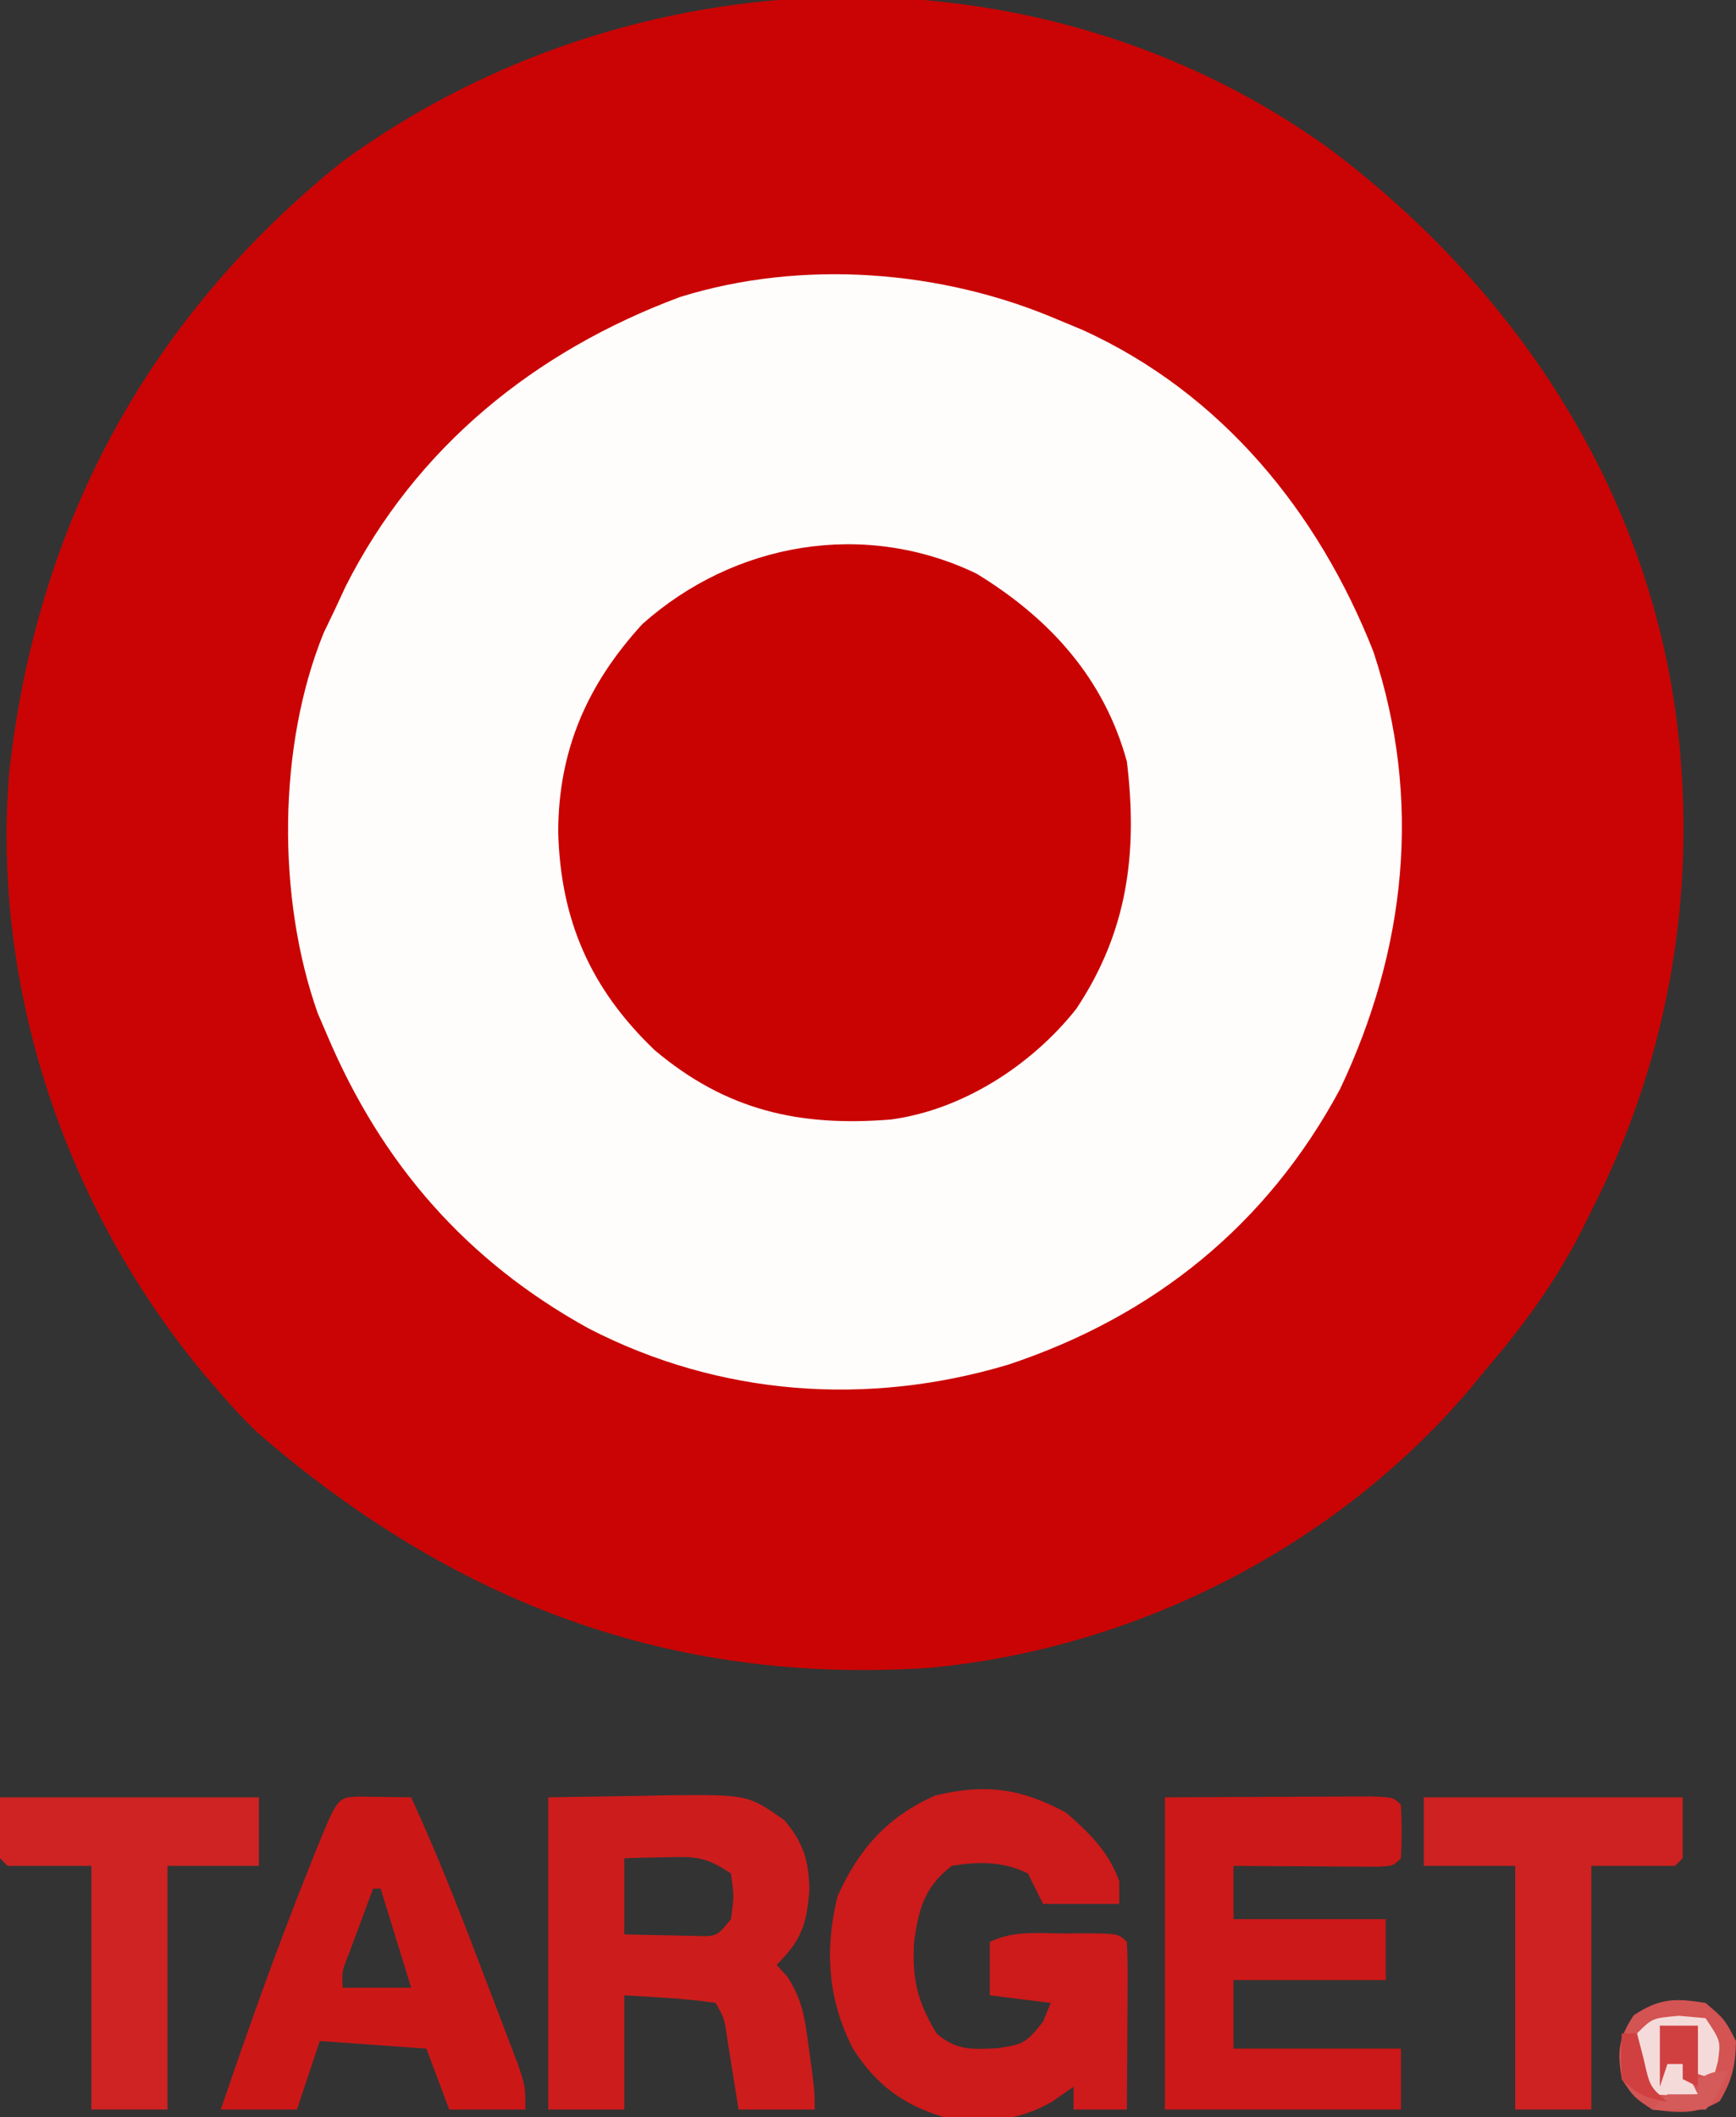 <svg xmlns="http://www.w3.org/2000/svg" width="228" height="278"><rect width="100%" height="100%" fill="#333333" stroke="none"/><path d="M0 0 C23.856 17.973 40.945 43.439 45.289 73.391 C48.469 96.205 44.763 118.888 34.289 139.391 C33.815 140.348 33.34 141.306 32.852 142.293 C29.389 149.001 25.198 154.674 20.289 160.391 C19.623 161.203 18.956 162.015 18.27 162.852 C0.652 183.574 -25.669 196.921 -52.711 199.391 C-86.744 201.623 -115.183 190.741 -140.793 168.59 C-142.549 166.933 -144.134 165.219 -145.711 163.391 C-146.465 162.517 -147.219 161.643 -147.996 160.742 C-166.115 138.892 -175.797 110.286 -173.508 81.869 C-169.936 49.395 -155.426 22.279 -129.871 1.703 C-91.934 -26.058 -38.468 -27.818 0 0 Z " fill="#CA0404" transform="translate(174.711,19.609)"></path><path d="M0 0 C1.073 0.446 2.145 0.892 3.25 1.352 C21.454 9.664 34.137 25.2 41.375 43.562 C47.826 63.001 45.667 82.728 37 101 C27.423 118.849 12.527 130.841 -6.574 137.188 C-25.072 142.721 -44.499 141.307 -61.688 132.438 C-77.71 123.603 -88.834 110.877 -96 94 C-96.415 93.036 -96.83 92.072 -97.258 91.078 C-102.64 75.948 -102.545 55.946 -96.48 41.082 C-95.992 40.065 -95.503 39.048 -95 38 C-94.542 37.014 -94.085 36.028 -93.613 35.012 C-84.358 16.679 -68.71 4.076 -49.688 -3 C-33.666 -7.991 -15.288 -6.567 0 0 Z " fill="#FEFDFC" transform="translate(139,42)"></path><path d="M0 0 C9.613 5.863 16.764 13.742 19.754 24.68 C21.194 36.641 19.87 47.005 13.098 57.164 C7.261 64.534 -1.815 70.421 -11.246 71.68 C-23.321 72.657 -32.884 70.464 -42.246 62.59 C-50.683 54.532 -54.624 45.536 -54.934 33.93 C-54.906 23.231 -51.158 14.57 -43.871 6.617 C-31.765 -4.156 -14.677 -7.069 0 0 Z " fill="#C90202" transform="translate(128.246,75.32)"></path><path d="M0 0 C6.002 -0.093 6.002 -0.093 12.125 -0.188 C13.376 -0.215 14.626 -0.242 15.915 -0.27 C26.236 -0.348 26.236 -0.348 31 3 C33.527 5.948 34.193 8.272 34.312 12.062 C33.94 16.761 33.272 18.728 30 22 C30.471 22.523 30.941 23.047 31.426 23.586 C33.398 26.611 33.716 29.058 34.188 32.625 C34.425 34.346 34.425 34.346 34.668 36.102 C35 39 35 39 35 41 C31.7 41 28.4 41 25 41 C24.801 39.735 24.801 39.735 24.598 38.445 C24.421 37.35 24.244 36.254 24.062 35.125 C23.888 34.034 23.714 32.944 23.535 31.82 C23.144 29.062 23.144 29.062 22 27 C18.014 26.394 14.027 26.254 10 26 C10 30.95 10 35.9 10 41 C6.7 41 3.4 41 0 41 C0 27.47 0 13.94 0 0 Z M10 8 C10 11.3 10 14.6 10 18 C11.958 18.054 13.916 18.093 15.875 18.125 C16.966 18.148 18.056 18.171 19.18 18.195 C22.137 18.301 22.137 18.301 24 16 C24.417 13 24.417 13 24 10 C20.579 7.719 19.318 7.781 15.312 7.875 C14.319 7.893 13.325 7.911 12.301 7.93 C11.542 7.953 10.782 7.976 10 8 Z " fill="#CD1C1C" transform="translate(72,236)"></path><path d="M0 0 C3.09 2.678 5.578 5.122 7 9 C7 9.99 7 10.98 7 12 C3.7 12 0.4 12 -3 12 C-3.66 10.68 -4.32 9.36 -5 8 C-8.225 6.387 -11.512 6.42 -15 7 C-18.575 9.75 -19.308 12.575 -19.938 16.875 C-20.246 21.793 -19.547 24.784 -17 29 C-14.464 31.254 -12.197 31.123 -8.938 30.938 C-5.597 30.44 -5.198 30.254 -3 27.438 C-2.67 26.633 -2.34 25.829 -2 25 C-4.64 24.67 -7.28 24.34 -10 24 C-10 21.69 -10 19.38 -10 17 C-6.95 15.475 -3.779 15.856 -0.438 15.875 C0.261 15.871 0.959 15.867 1.678 15.863 C6.873 15.873 6.873 15.873 8 17 C8.087 18.635 8.107 20.273 8.098 21.91 C8.094 22.9 8.091 23.889 8.088 24.908 C8.075 26.47 8.075 26.47 8.062 28.062 C8.058 29.107 8.053 30.152 8.049 31.229 C8.037 33.819 8.021 36.41 8 39 C5.69 39 3.38 39 1 39 C1 38.01 1 37.02 1 36 C0.051 36.66 -0.897 37.32 -1.875 38 C-6.523 40.629 -10.78 40.794 -16 40 C-21.405 38.409 -25.036 35.677 -28.031 30.91 C-31.288 24.488 -31.718 17.984 -30 11 C-27.249 4.818 -23.395 0.476 -17.125 -2.25 C-10.588 -3.819 -5.93 -3.185 0 0 Z " fill="#CD1A1B" transform="translate(140,238)"></path><path d="M0 0 C4.929 -0.021 9.859 -0.041 14.938 -0.062 C17.273 -0.076 17.273 -0.076 19.656 -0.09 C21.48 -0.094 21.48 -0.094 23.34 -0.098 C24.591 -0.103 25.843 -0.108 27.133 -0.114 C30 0 30 0 31 1 C31.125 4.5 31.125 4.5 31 8 C30 9 30 9 27.959 9.114 C27.084 9.108 26.21 9.103 25.309 9.098 C24.364 9.094 23.42 9.091 22.447 9.088 C21.454 9.08 20.461 9.071 19.438 9.062 C18.44 9.058 17.443 9.053 16.416 9.049 C13.944 9.037 11.472 9.021 9 9 C9 11.31 9 13.62 9 16 C15.6 16 22.2 16 29 16 C29 18.64 29 21.28 29 24 C22.4 24 15.8 24 9 24 C9 26.97 9 29.94 9 33 C16.26 33 23.52 33 31 33 C31 35.64 31 38.28 31 41 C20.77 41 10.54 41 0 41 C0 27.47 0 13.94 0 0 Z " fill="#CC1818" transform="translate(153,236)"></path><path d="M0 0 C3.467 0.049 3.467 0.049 6.934 0.098 C10.237 7.286 13.131 14.607 15.935 22.002 C16.691 23.992 17.455 25.978 18.219 27.965 C18.702 29.235 19.185 30.506 19.668 31.777 C20.321 33.49 20.321 33.49 20.987 35.238 C21.934 38.098 21.934 38.098 21.934 41.098 C18.634 41.098 15.334 41.098 11.934 41.098 C10.944 38.458 9.954 35.818 8.934 33.098 C2.004 32.603 2.004 32.603 -5.066 32.098 C-6.056 35.068 -7.046 38.038 -8.066 41.098 C-11.366 41.098 -14.666 41.098 -18.066 41.098 C-14.497 30.611 -10.805 20.197 -6.691 9.91 C-6.346 9.044 -6 8.177 -5.645 7.284 C-2.754 0.13 -2.754 0.13 0 0 Z M1.934 12.098 C1.263 13.888 0.597 15.68 -0.066 17.473 C-0.438 18.47 -0.809 19.468 -1.191 20.496 C-2.173 22.956 -2.173 22.956 -2.066 25.098 C0.904 25.098 3.874 25.098 6.934 25.098 C5.614 20.808 4.294 16.518 2.934 12.098 C2.604 12.098 2.274 12.098 1.934 12.098 Z " fill="#CC1717" transform="translate(47.066,235.902)"></path><path d="M0 0 C11.22 0 22.44 0 34 0 C34 2.64 34 5.28 34 8 C33.67 8.33 33.34 8.66 33 9 C29.37 9 25.74 9 22 9 C22 19.56 22 30.12 22 41 C18.7 41 15.4 41 12 41 C12 30.44 12 19.88 12 9 C8.04 9 4.08 9 0 9 C0 6.03 0 3.06 0 0 Z " fill="#CE2121" transform="translate(187,236)"></path><path d="M0 0 C11.22 0 22.44 0 34 0 C34 2.97 34 5.94 34 9 C30.04 9 26.08 9 22 9 C22 19.56 22 30.12 22 41 C18.7 41 15.4 41 12 41 C12 30.44 12 19.88 12 9 C8.37 9 4.74 9 1 9 C0.67 8.67 0.34 8.34 0 8 C0 5.36 0 2.72 0 0 Z " fill="#CE2223" transform="translate(0,236)"></path><path d="M0 0 C2.5 2.125 2.5 2.125 4 5 C3.936 8.184 3.51 10.149 1.875 12.875 C-1.168 14.701 -3.542 14.425 -7 14 C-9.438 12.375 -9.438 12.375 -11 10 C-11.606 6.364 -11.472 4.717 -9.438 1.625 C-6.041 -0.639 -3.999 -0.643 0 0 Z " fill="#D45353" transform="translate(224,263)"></path><path d="M0 0 C1.732 0.155 1.732 0.155 3.5 0.312 C5.5 3.312 5.5 3.312 5.125 6 C4.919 6.763 4.713 7.526 4.5 8.312 C3.51 7.982 2.52 7.652 1.5 7.312 C1.83 5.332 2.16 3.353 2.5 1.312 C0.85 1.312 -0.8 1.312 -2.5 1.312 C-2.17 2.962 -1.84 4.612 -1.5 6.312 C-0.84 6.312 -0.18 6.312 0.5 6.312 C1.16 7.633 1.82 8.953 2.5 10.312 C-0.375 10.5 -0.375 10.5 -3.5 10.312 C-5.649 7.089 -5.883 6.045 -5.5 2.312 C-3.5 0.312 -3.5 0.312 0 0 Z " fill="#F4DBDA" transform="translate(220.5,264.688)"></path><path d="M0 0 C1.65 0 3.3 0 5 0 C5 2.64 5 5.28 5 8 C4.34 7.67 3.68 7.34 3 7 C3 6.34 3 5.68 3 5 C2.34 5 1.68 5 1 5 C0.67 5.99 0.34 6.98 0 8 C0 5.36 0 2.72 0 0 Z " fill="#D14040" transform="translate(218,266)"></path><path d="M0 0 C-1.875 3.875 -1.875 3.875 -3 5 C-5.333 5.041 -7.667 5.042 -10 5 C-9.34 4.34 -8.68 3.68 -8 3 C-6.68 3 -5.36 3 -4 3 C-4 2.34 -4 1.68 -4 1 C-2 0 -2 0 0 0 Z " fill="#D55B5B" transform="translate(227,272)"></path><path d="M0 0 C0.66 0 1.32 0 2 0 C2.289 1.114 2.578 2.228 2.875 3.375 C3.692 7.003 3.692 7.003 6 9 C3.133 8.427 2.139 8.139 0 6 C-0.125 2.875 -0.125 2.875 0 0 Z " fill="#D04041" transform="translate(213,267)"></path></svg>